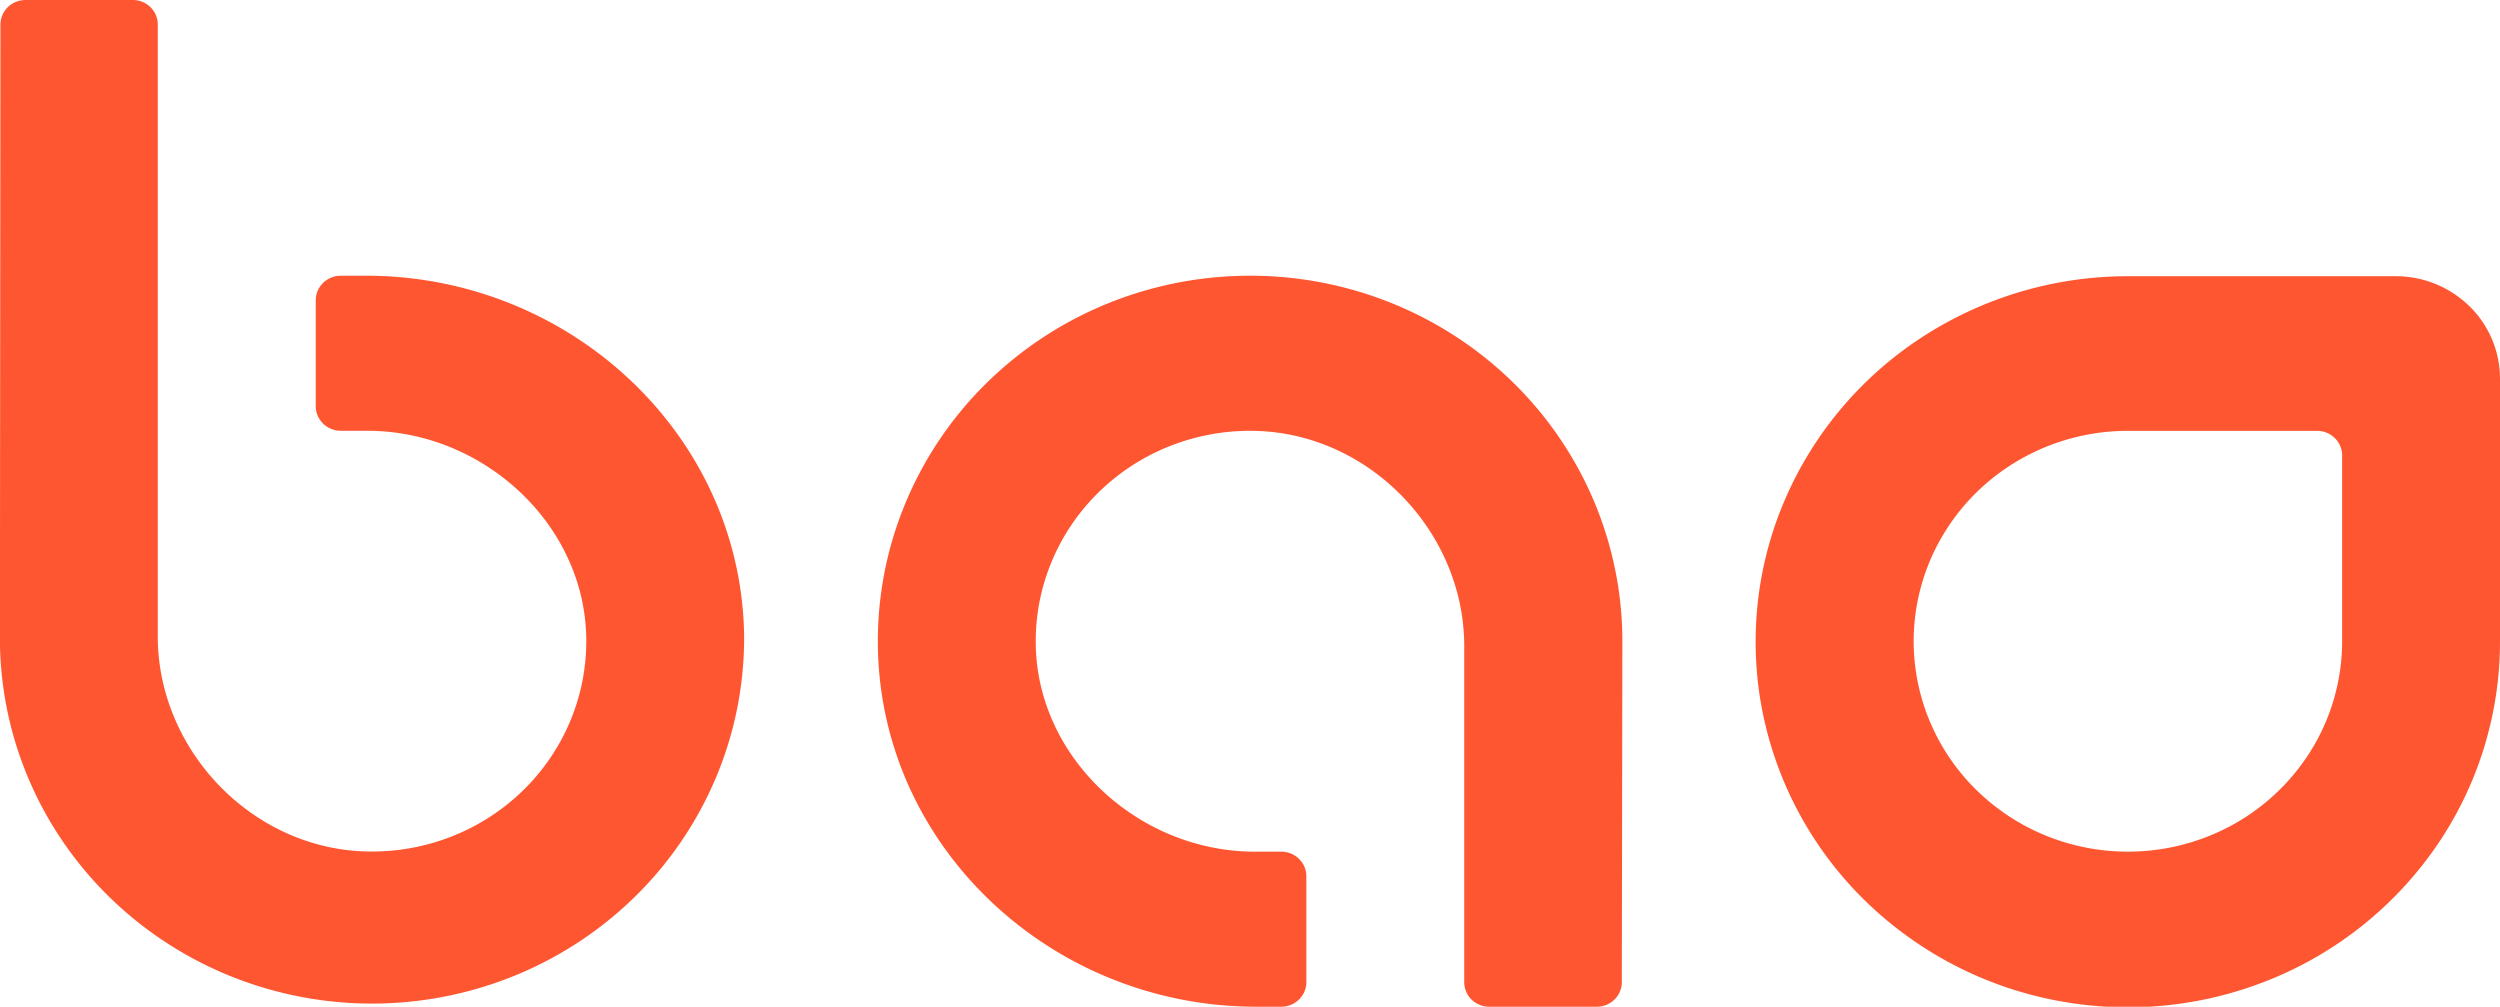 <svg xmlns="http://www.w3.org/2000/svg" width="149" height="60" fill="none"><g clip-path="url(#clip0)" fill="#FF5632"><path d="M142.797 16.463h-15.974a22.467 22.467 0 00-12.325 3.67 21.877 21.877 0 00-8.173 9.776 21.434 21.434 0 00-1.264 12.588 21.666 21.666 0 006.069 11.156 22.31 22.31 0 0011.358 5.964c4.303.841 8.764.41 12.817-1.239a22.101 22.101 0 009.956-8.024A21.508 21.508 0 00149 38.25V22.56a6.045 6.045 0 00-1.818-4.307 6.272 6.272 0 00-4.385-1.79zm-3.206 21.76a12.379 12.379 0 01-2.155 6.966 12.718 12.718 0 01-5.731 4.617 12.983 12.983 0 01-7.376.711 12.84 12.84 0 01-6.536-3.433 12.472 12.472 0 01-3.493-6.42 12.338 12.338 0 01.727-7.245 12.593 12.593 0 014.703-5.627 12.932 12.932 0 017.093-2.113h11.28c.395.001.774.156 1.052.43.279.276.436.648.436 1.036v11.079zM74.5 16.433c-2.945 0-5.86.575-8.576 1.693a22.201 22.201 0 00-7.243 4.819A21.75 21.75 0 0053.9 30.14a21.437 21.437 0 00-1.577 8.45C52.528 50.533 62.699 60 74.863 60h1.503c.395 0 .774-.154 1.054-.428s.438-.645.439-1.033v-6.32a1.453 1.453 0 00-.44-1.032 1.507 1.507 0 00-1.053-.428h-1.577c-6.902 0-12.93-5.534-13.057-12.308a12.342 12.342 0 01.925-4.925 12.525 12.525 0 012.812-4.176 12.789 12.789 0 014.253-2.763c1.593-.63 3.298-.94 5.015-.908 6.896.124 12.531 6.045 12.531 12.824v20.036c0 .387.157.76.436 1.033.279.274.657.428 1.052.428h6.402a1.512 1.512 0 001.062-.422 1.46 1.46 0 00.441-1.039l.032-20.32c0-2.862-.573-5.696-1.688-8.34a21.759 21.759 0 00-4.811-7.07 22.209 22.209 0 00-7.201-4.722 22.527 22.527 0 00-8.493-1.654zm-52.686 0h-1.503c-.396 0-.776.154-1.056.43-.28.274-.437.647-.437 1.036v6.308c0 .39.157.762.437 1.037.28.275.66.43 1.056.43h1.577c6.896 0 12.925 5.534 13.052 12.307a12.339 12.339 0 01-.925 4.925 12.52 12.52 0 01-2.813 4.175 12.784 12.784 0 01-4.253 2.761c-1.592.63-3.298.939-5.014.907-6.891-.114-12.531-6.04-12.531-12.814V1.46c0-.387-.157-.76-.436-1.033A1.501 1.501 0 007.916 0H1.52C1.124 0 .745.154.465.428A1.45 1.45 0 00.026 1.46l-.031 36.758c.05 5.777 2.434 11.297 6.629 15.347a22.22 22.22 0 007.236 4.661 22.532 22.532 0 008.5 1.587 22.523 22.523 0 008.473-1.729 22.2 22.2 0 007.154-4.782 21.751 21.751 0 004.746-7.106 21.44 21.44 0 001.616-8.35C44.154 25.9 33.978 16.432 21.814 16.432z"></path></g><defs><clipPath id="clip0"><path fill="#fff" d="M0 0h149v60H0z"></path></clipPath></defs></svg>